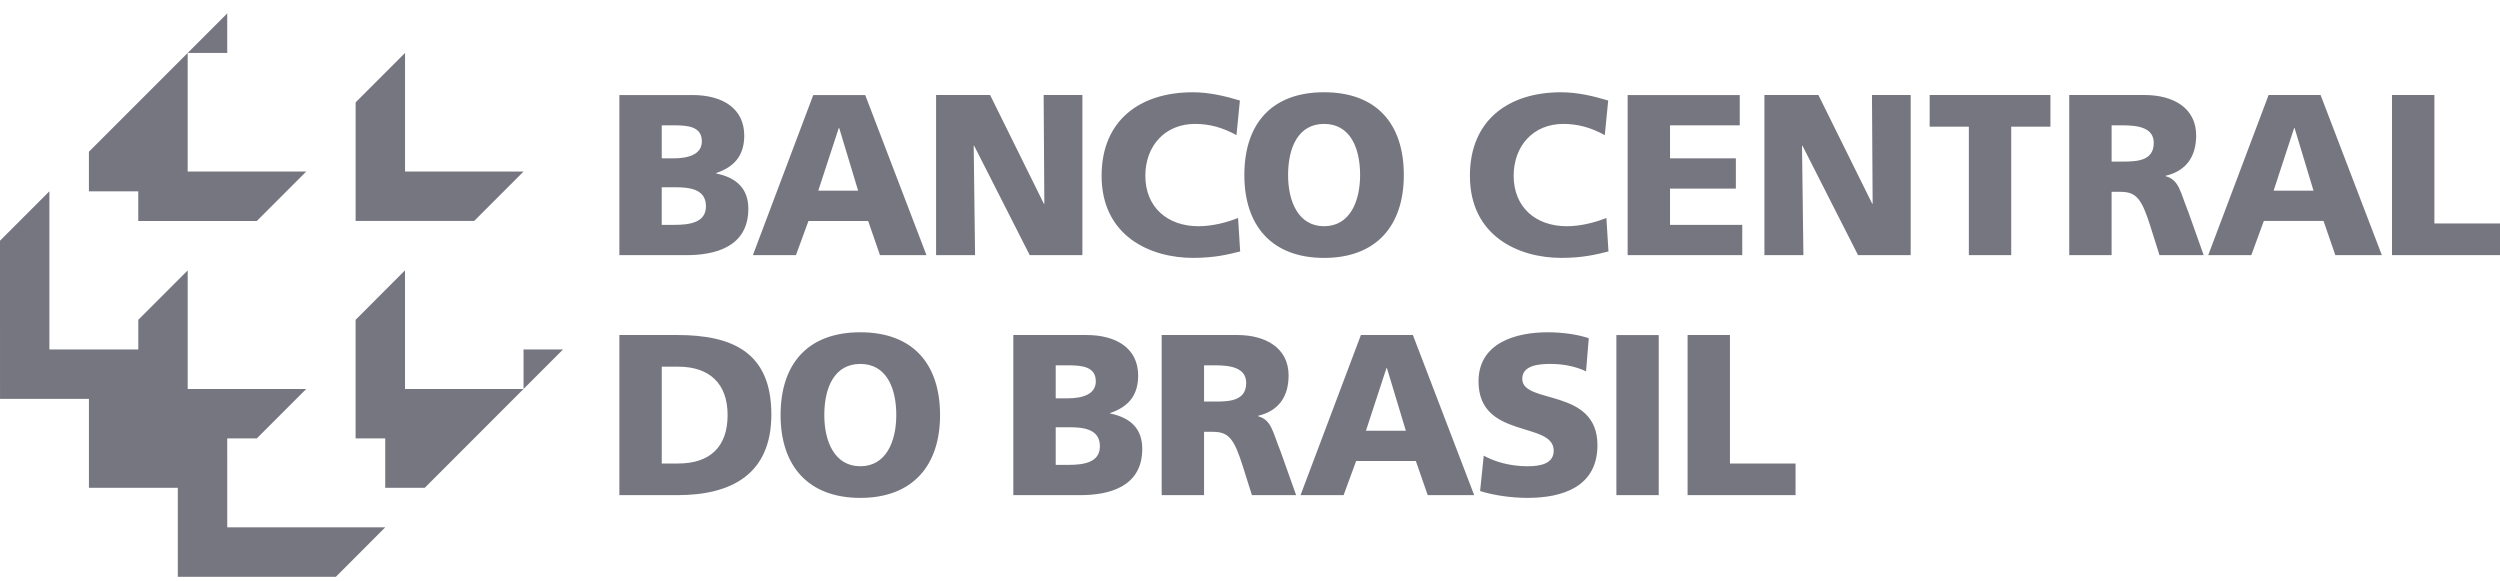 <svg xmlns="http://www.w3.org/2000/svg" width="142" height="33" fill="none"><path fill="#757680" fill-rule="evenodd" d="m12.907.76-2.245 2.246h2.245V.76ZM20.2 5.813v6.738h6.732l2.806-2.807h-6.732V3.007L20.2 5.814Zm-9.538-2.807v.002-.002ZM5.05 8.62v2.247h2.803v1.684h6.735l2.805-2.806H10.66V3.008L5.05 8.619ZM0 13.673l.001 8.982h5.05v5.053h5.048v5.053h8.979l2.803-2.808h-8.974V24.9h1.682l2.805-2.806h-6.733v-6.736l-2.806 2.807v1.683H2.806v-8.982L0 13.673Zm20.198 4.492V24.9h1.683v2.808h2.245l7.856-7.86h-2.245v2.246h-6.732v-6.738l-2.806 2.809Zm115.668-3.673H142v-1.799h-3.727V5.397h-2.407v9.095Zm-4.46-3.662h-2.265l1.166-3.557h.025l1.075 3.557h-.001Zm-5.979 3.662h2.447l.711-1.942h3.391l.671 1.942h2.642l-3.48-9.095h-2.952l-3.43 9.095Zm-32.977 0h6.51v-1.72h-4.103v-2.06h3.74v-1.72h-3.74V7.118h3.96v-1.72H92.45v9.095Zm-1.207-2.111c-.66.26-1.462.468-2.252.468-1.76 0-3.015-1.08-3.015-2.865 0-1.694 1.112-2.946 2.82-2.946.83 0 1.58.209 2.356.638l.194-1.967c-.867-.26-1.76-.468-2.68-.468-2.974 0-5.175 1.575-5.175 4.742 0 3.44 2.782 4.665 5.19 4.665 1.23 0 1.993-.196 2.68-.365l-.118-1.902Zm-18.08-2.437c0-1.575.583-2.906 2.045-2.906 1.463 0 2.046 1.33 2.046 2.906 0 1.498-.583 2.905-2.047 2.905-1.461 0-2.044-1.407-2.044-2.905Zm-2.484 0c0 2.893 1.578 4.705 4.529 4.705 2.95 0 4.529-1.812 4.529-4.705 0-2.92-1.552-4.704-4.53-4.704-2.975 0-4.528 1.784-4.528 4.704Zm-.356 2.437c-.66.26-1.461.468-2.252.468-1.759 0-3.016-1.08-3.016-2.865 0-1.694 1.114-2.946 2.822-2.946.83 0 1.579.209 2.355.638l.194-1.967c-.867-.26-1.759-.468-2.679-.468-2.976 0-5.176 1.575-5.176 4.742 0 3.44 2.782 4.665 5.19 4.665 1.23 0 1.993-.196 2.68-.365l-.118-1.902Zm-17.152 2.11h2.213l-.078-6.215h.025l3.158 6.216h2.99V5.397h-2.2l.039 6.176h-.026l-3.054-6.176H53.17v9.095ZM37.587 7.118h.7c.802 0 1.578.077 1.578.91 0 .77-.815.966-1.605.966h-.673V7.117Zm0 3.518h.738c.829 0 1.773.09 1.773 1.08 0 .927-.918 1.056-1.8 1.056h-.712v-2.135Zm-2.407 3.857h3.805c1.617 0 3.52-.457 3.52-2.633 0-1.107-.62-1.759-1.825-2.007v-.025c1.01-.34 1.593-.978 1.593-2.125 0-1.563-1.256-2.305-2.938-2.305H35.18v9.095Zm13.563-3.662h-2.266l1.164-3.557h.026l1.075 3.557Zm-5.98 3.662h2.446l.712-1.942h3.39l.672 1.942h2.641l-3.48-9.095h-2.951l-3.43 9.095Zm77.176-7.375h.634c.92 0 1.761.156 1.761 1.002 0 1.03-.985 1.057-1.761 1.057h-.633v-2.06h-.001Zm-2.406 7.375h2.406v-3.597h.506c.893 0 1.203.39 1.696 1.954l.518 1.643h2.51l-.881-2.477c-.452-1.107-.505-1.797-1.28-2.007v-.025c1.163-.273 1.734-1.082 1.734-2.293 0-1.564-1.309-2.293-2.913-2.293h-4.296v9.095Zm-5.702 0h2.406V7.194h2.227V5.396h-6.859v1.798h2.226v7.298Zm-11.612 0h2.214l-.079-6.216h.026l3.158 6.216h2.989V5.397h-2.199l.038 6.176h-.024l-3.056-6.176h-3.067v9.095ZM84.069 27.89c.803.26 1.852.39 2.692.39 2.006 0 3.974-.638 3.974-2.995 0-3.285-4.271-2.294-4.271-3.767 0-.795 1.009-.847 1.618-.847.685 0 1.385.13 2.005.418l.155-1.878c-.608-.208-1.461-.338-2.329-.338-1.812 0-3.933.598-3.933 2.79 0 3.307 4.27 2.24 4.27 3.934 0 .73-.725.886-1.49.886-.995 0-1.863-.26-2.484-.6l-.207 2.007Zm11.785.234h6.134v-1.797h-3.727v-7.298h-2.406v9.095Zm-4.044 0h2.406V19.03H91.81v9.095Zm-11.96-3.66h-2.264l1.165-3.559h.026l1.074 3.558Zm-5.979 3.66h2.446l.712-1.94h3.391l.674 1.94h2.64l-3.482-9.095H77.3l-3.429 9.095ZM68.39 20.75h.634c.92 0 1.76.156 1.76 1.003 0 1.029-.983 1.055-1.76 1.055h-.634V20.75Zm-2.407 7.374h2.407v-3.596h.506c.892 0 1.202.392 1.695 1.955l.518 1.641h2.511l-.88-2.474c-.455-1.108-.506-1.799-1.282-2.007v-.027c1.163-.273 1.734-1.08 1.734-2.294 0-1.561-1.309-2.293-2.913-2.293h-4.296v9.095Zm-6.02-7.374h.698c.803 0 1.58.076 1.58.912 0 .769-.816.963-1.605.963h-.672V20.75Zm0 3.517h.738c.828 0 1.773.09 1.773 1.082 0 .925-.92 1.056-1.798 1.056h-.712v-2.138Zm-2.407 3.857h3.804c1.618 0 3.52-.456 3.52-2.631 0-1.107-.62-1.76-1.824-2.007v-.026c1.008-.338 1.591-.979 1.591-2.124 0-1.564-1.255-2.307-2.937-2.307h-4.154v9.095ZM46.82 23.577c0-1.577.583-2.906 2.046-2.906 1.462 0 2.043 1.33 2.043 2.906 0 1.498-.581 2.906-2.043 2.906-1.463 0-2.046-1.408-2.046-2.906Zm-2.483 0c0 2.893 1.577 4.703 4.529 4.703 2.95 0 4.529-1.81 4.529-4.703 0-2.918-1.553-4.704-4.53-4.704-2.976 0-4.528 1.786-4.528 4.704Zm-6.75-2.75h.933c1.76 0 2.808.938 2.808 2.75 0 1.811-1.01 2.75-2.808 2.75h-.932v-5.5Zm-2.406 7.297h3.288c3.08 0 5.344-1.185 5.344-4.585 0-3.52-2.2-4.51-5.345-4.51H35.18v9.095Z" clip-rule="evenodd"/></svg>